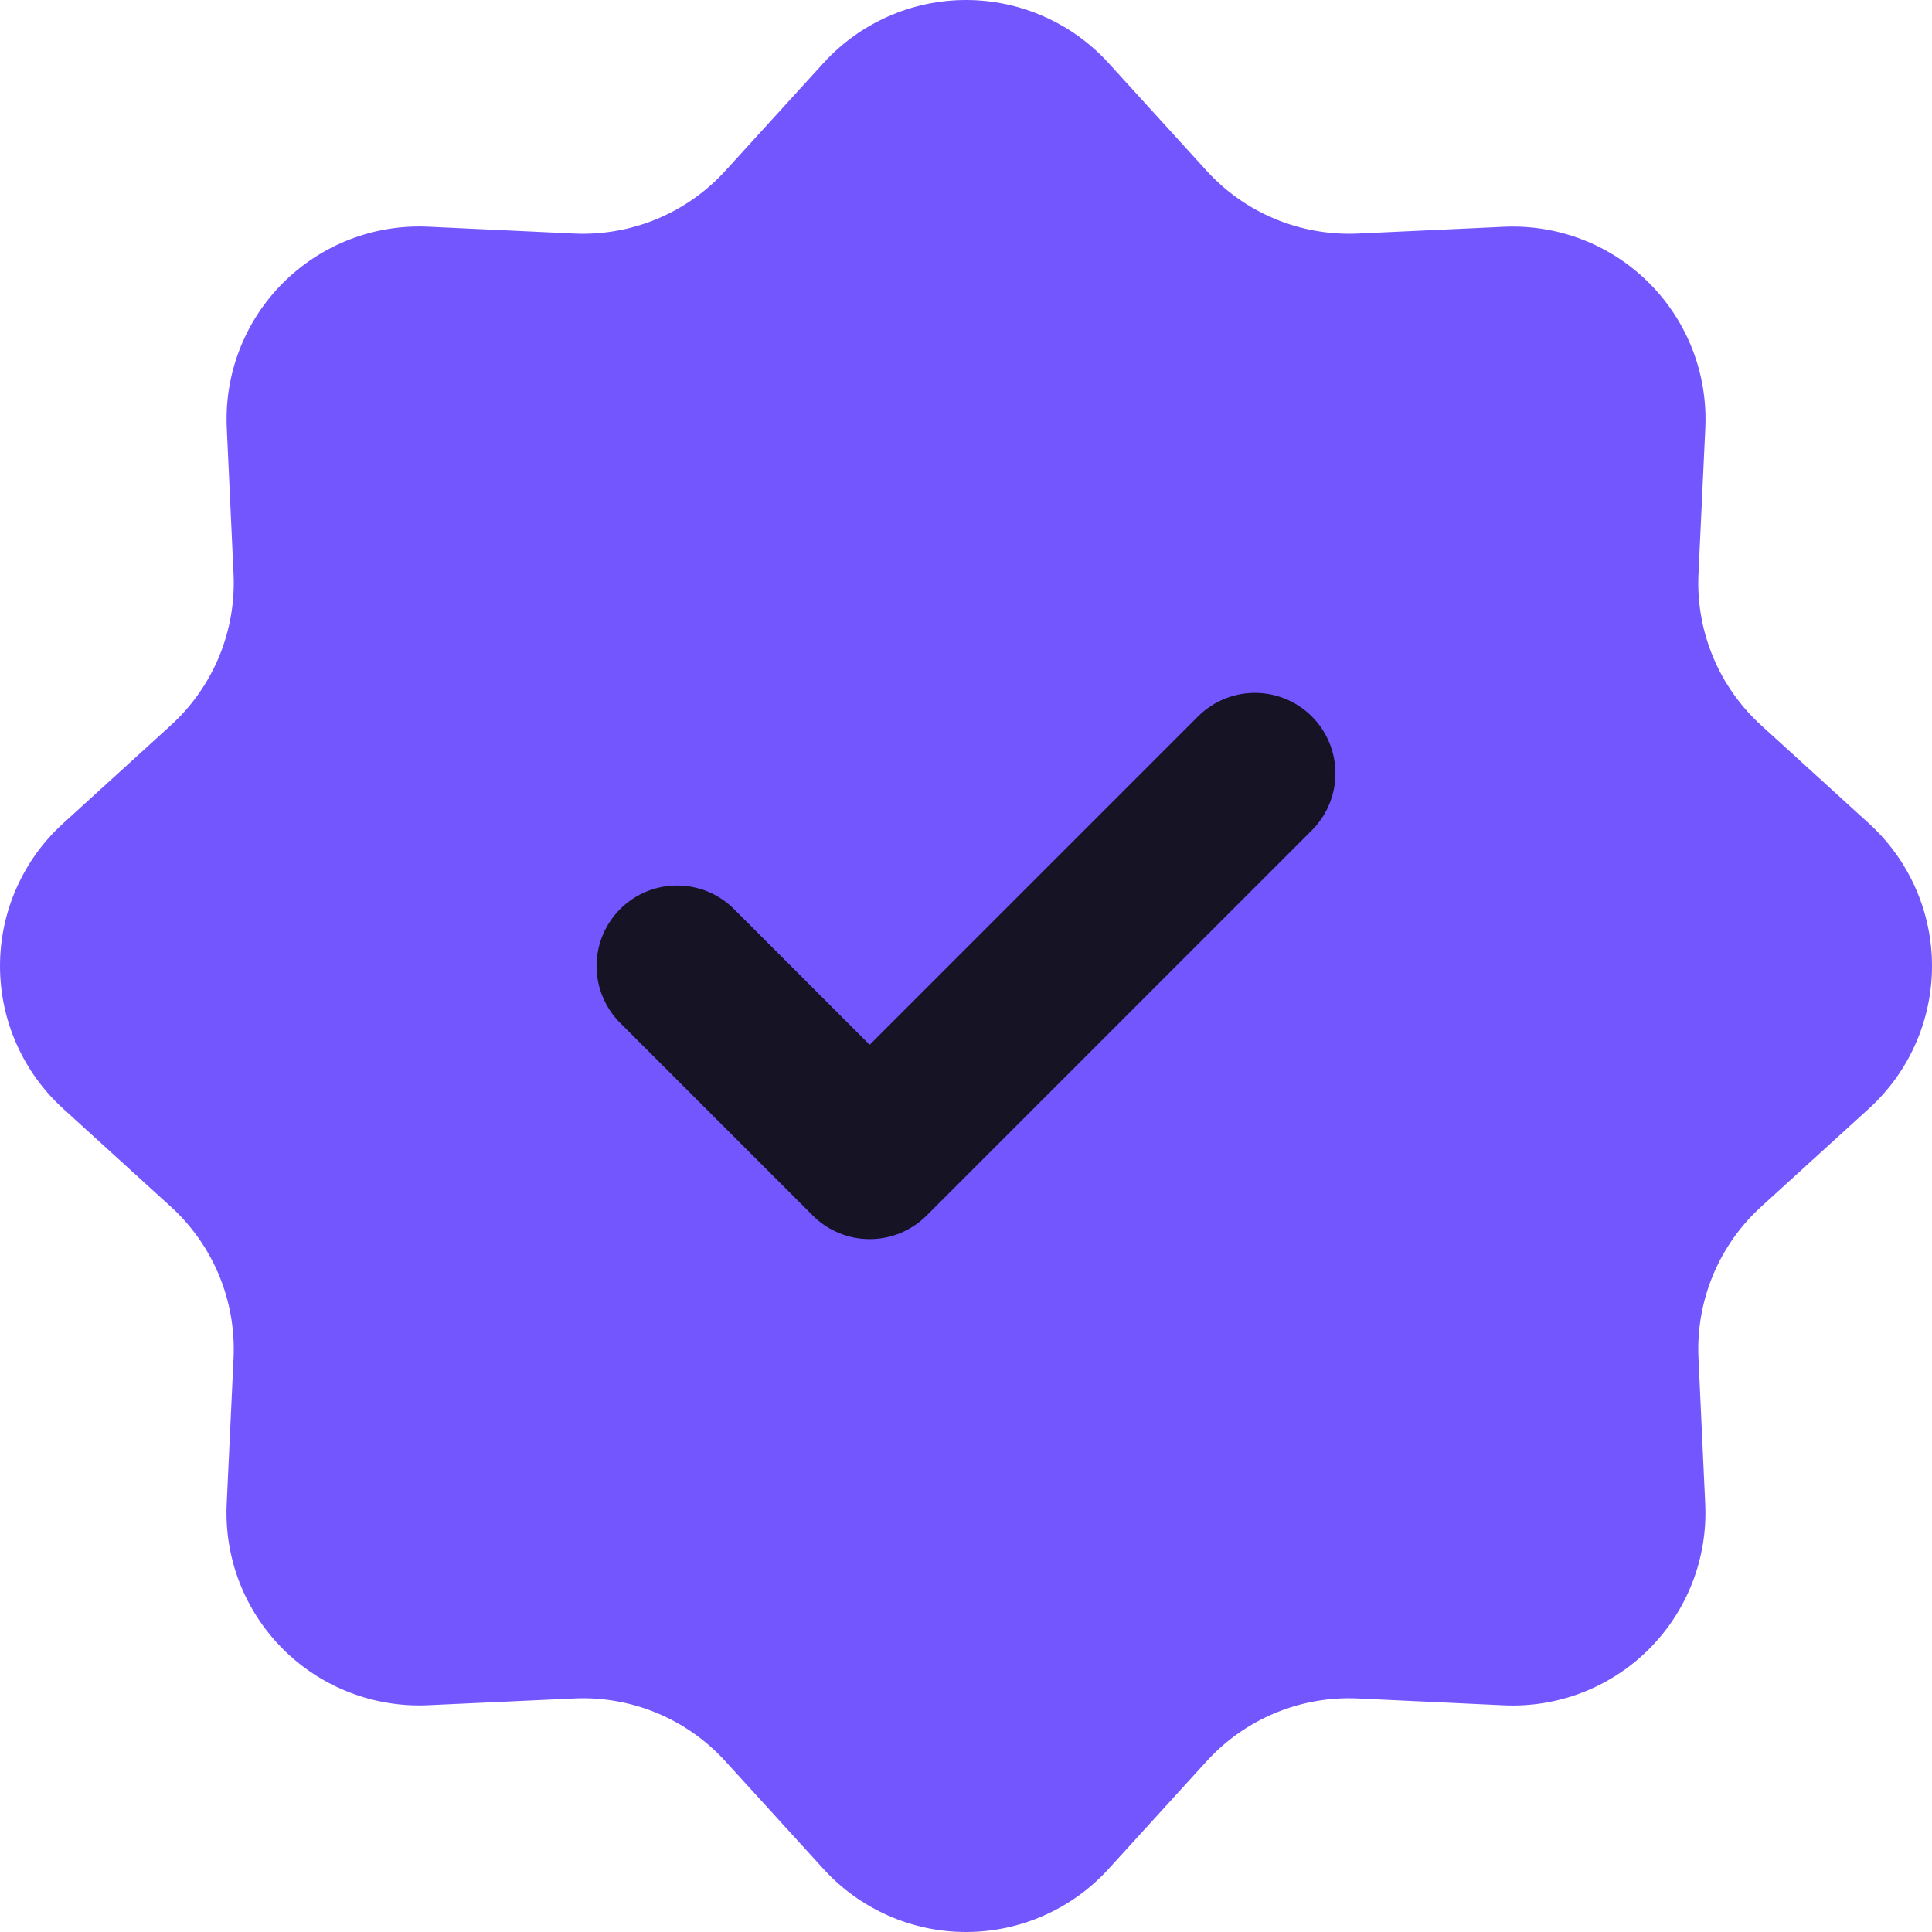 <svg width="60" height="60" viewBox="0 0 60 60" fill="none" xmlns="http://www.w3.org/2000/svg">
<path d="M25.576 1.955C26.137 1.339 26.82 0.847 27.582 0.511C28.343 0.174 29.167 0 30 0C30.833 0 31.657 0.174 32.418 0.511C33.18 0.847 33.863 1.339 34.424 1.955L37.475 5.305C38.067 5.956 38.796 6.467 39.608 6.804C40.421 7.14 41.298 7.294 42.177 7.253L46.702 7.043C47.534 7.004 48.365 7.139 49.141 7.439C49.918 7.739 50.623 8.198 51.212 8.787C51.801 9.375 52.261 10.08 52.562 10.856C52.863 11.632 52.998 12.463 52.96 13.295L52.748 17.823C52.706 18.702 52.86 19.579 53.196 20.392C53.533 21.204 54.044 21.933 54.695 22.525L58.045 25.576C58.661 26.137 59.153 26.82 59.489 27.582C59.826 28.343 60 29.167 60 30C60 30.833 59.826 31.657 59.489 32.418C59.153 33.18 58.661 33.863 58.045 34.424L54.695 37.475C54.044 38.067 53.533 38.796 53.196 39.608C52.86 40.421 52.706 41.298 52.748 42.177L52.957 46.702C52.996 47.534 52.861 48.365 52.561 49.141C52.261 49.918 51.802 50.623 51.213 51.212C50.625 51.801 49.92 52.261 49.144 52.562C48.368 52.863 47.537 52.998 46.705 52.96L42.177 52.748C41.298 52.706 40.421 52.86 39.608 53.196C38.796 53.533 38.067 54.044 37.475 54.695L34.424 58.045C33.863 58.661 33.18 59.153 32.418 59.489C31.657 59.826 30.833 60 30 60C29.167 60 28.343 59.826 27.582 59.489C26.82 59.153 26.137 58.661 25.576 58.045L22.525 54.695C21.933 54.044 21.204 53.533 20.392 53.196C19.579 52.86 18.702 52.706 17.823 52.748L13.298 52.957C12.466 52.996 11.635 52.861 10.859 52.561C10.082 52.261 9.377 51.802 8.788 51.213C8.199 50.625 7.739 49.92 7.438 49.144C7.137 48.368 7.002 47.537 7.04 46.705L7.253 42.177C7.294 41.298 7.14 40.421 6.804 39.608C6.467 38.796 5.956 38.067 5.305 37.475L1.955 34.424C1.339 33.863 0.847 33.18 0.511 32.418C0.174 31.657 0 30.833 0 30C0 29.167 0.174 28.343 0.511 27.582C0.847 26.82 1.339 26.137 1.955 25.576L5.305 22.525C5.956 21.933 6.467 21.204 6.804 20.392C7.14 19.579 7.294 18.702 7.253 17.823L7.043 13.298C7.004 12.466 7.139 11.635 7.439 10.859C7.739 10.082 8.198 9.377 8.787 8.788C9.375 8.199 10.08 7.739 10.856 7.438C11.632 7.137 12.463 7.002 13.295 7.04L17.823 7.253C18.702 7.294 19.579 7.14 20.392 6.804C21.204 6.467 21.933 5.956 22.525 5.305L25.576 1.955Z" fill="#7456FF"/>
<path d="M21.027 30L27.009 35.982L38.973 24.018" stroke="#161325" stroke-width="5" stroke-linecap="round" stroke-linejoin="round"/>
</svg>
